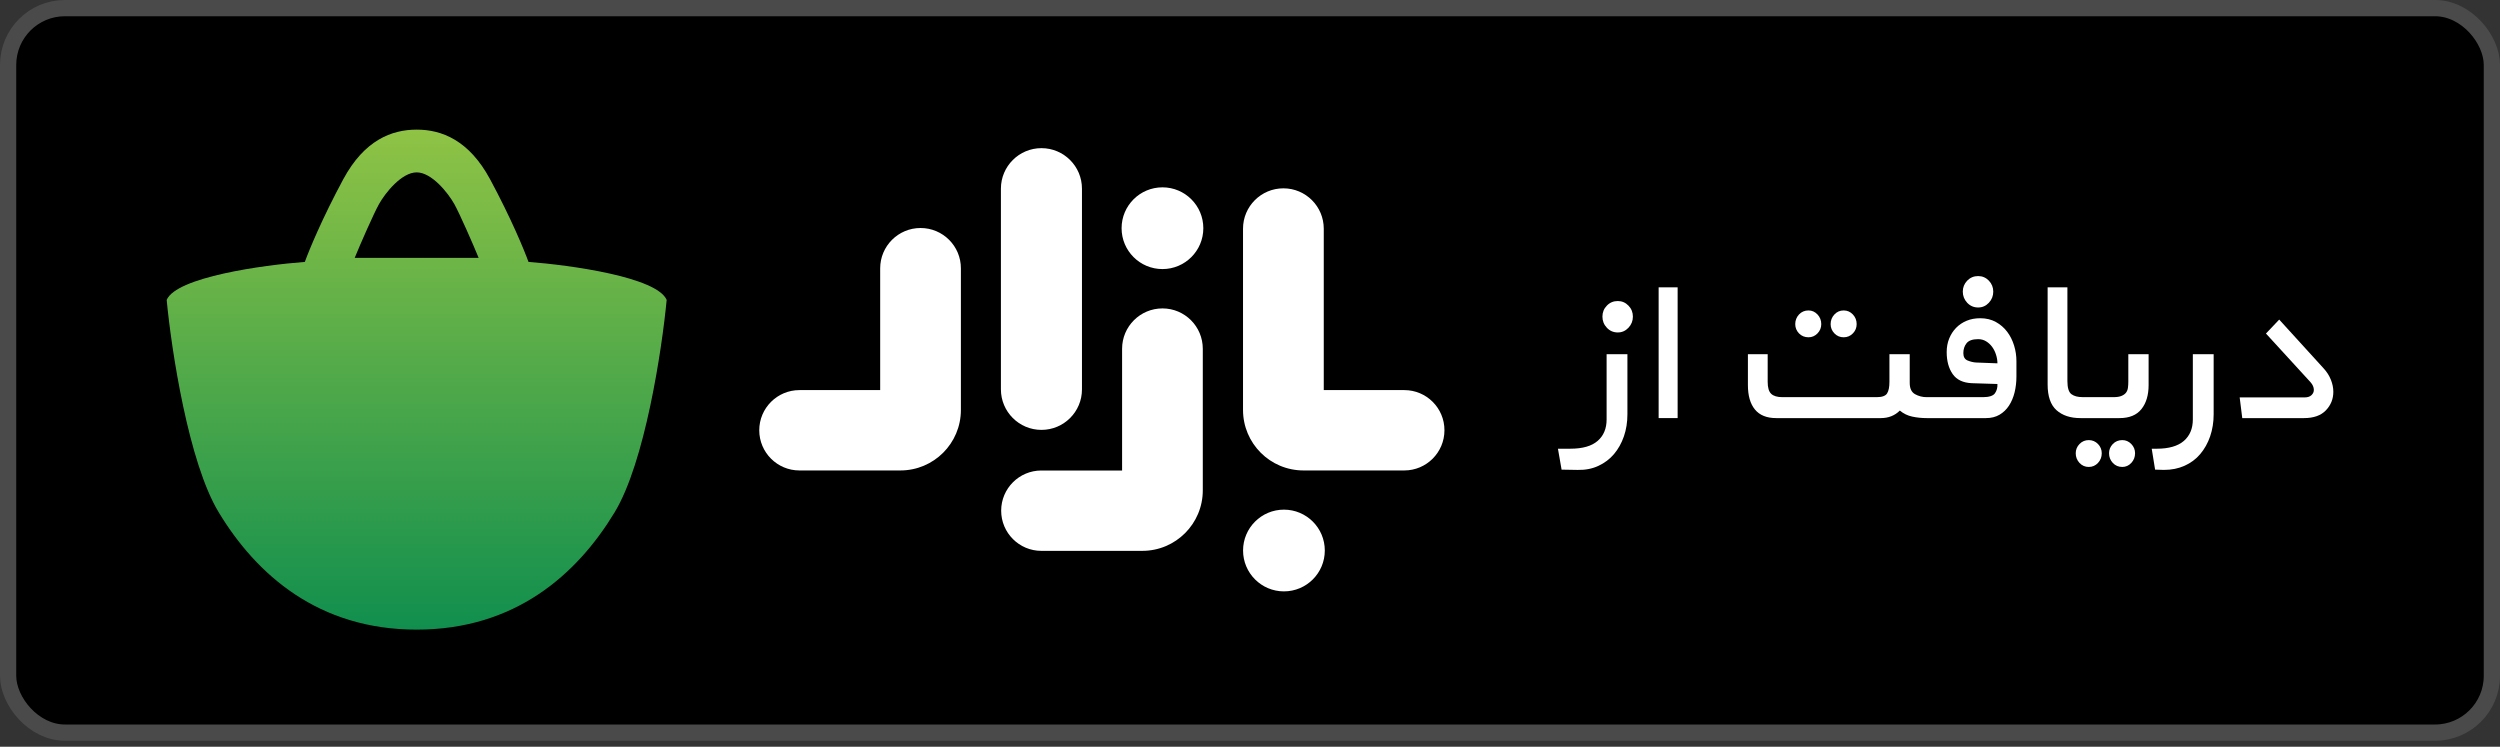 <svg width="154" height="46" viewBox="0 0 154 46" fill="none" xmlns="http://www.w3.org/2000/svg">
<rect x="0" y="0" width="154" height="46" fill="#333333" stroke="none"/>
<rect x="0.5" y="0.5" width="153" height="44.63" rx="3.5" fill="black" stroke="#4A4A4A"/>
<path fill-rule="evenodd" clip-rule="evenodd" d="M32.555 16.134C35.144 16.329 40.47 17.071 41.067 18.475C40.774 21.553 39.724 28.48 37.864 31.555C35.538 35.4 31.721 38.785 25.667 38.785C19.612 38.785 15.795 35.4 13.47 31.555C11.609 28.48 10.559 21.553 10.267 18.475C10.863 17.071 16.19 16.329 18.778 16.134C19.027 15.438 19.849 13.443 21.148 11.036C22.446 8.629 24.131 7.985 25.667 7.985C27.202 7.985 28.887 8.629 30.186 11.036C31.484 13.443 32.306 15.438 32.555 16.134ZM25.667 10.618C26.588 10.618 27.597 11.872 27.992 12.582C28.308 13.151 29.133 15.02 29.484 15.884H21.85C22.201 15.02 23.025 13.151 23.341 12.582C23.736 11.872 24.745 10.618 25.667 10.618Z" fill="url(#paint0_linear)"/>
<path d="M121.181 17.287C121.001 17.475 120.908 17.701 120.908 17.965C120.908 18.23 121.001 18.459 121.181 18.652C121.364 18.845 121.588 18.941 121.854 18.941C122.112 18.941 122.331 18.845 122.513 18.652C122.693 18.459 122.785 18.23 122.785 17.965C122.785 17.701 122.693 17.475 122.513 17.287C122.331 17.1 122.112 17.006 121.854 17.006C121.588 17.006 121.364 17.1 121.181 17.287Z" fill="white"/>
<path fill-rule="evenodd" clip-rule="evenodd" d="M118.791 25.755H118.683C118.371 25.755 118.076 25.724 117.793 25.663C117.51 25.603 117.255 25.479 117.03 25.291C116.72 25.6 116.33 25.755 115.86 25.755H109.417C108.83 25.755 108.392 25.578 108.104 25.225C107.814 24.872 107.671 24.371 107.671 23.72V21.819H108.889V23.522C108.889 23.875 108.96 24.12 109.105 24.258C109.248 24.396 109.481 24.465 109.801 24.465H115.604C115.935 24.465 116.149 24.387 116.245 24.233C116.342 24.079 116.389 23.843 116.389 23.522V21.819H117.639V23.588C117.639 23.93 117.749 24.161 117.969 24.283C118.188 24.404 118.425 24.465 118.683 24.465L122.144 24.465C122.529 24.465 122.777 24.385 122.889 24.225C123.002 24.065 123.052 23.875 123.042 23.654L121.471 23.605C120.926 23.583 120.53 23.395 120.285 23.043C120.039 22.69 119.916 22.238 119.916 21.686C119.916 21.389 119.965 21.114 120.067 20.86C120.17 20.606 120.311 20.385 120.493 20.198C120.675 20.011 120.891 19.864 121.142 19.76C121.393 19.655 121.674 19.603 121.984 19.603C122.346 19.603 122.668 19.681 122.945 19.834C123.223 19.988 123.456 20.19 123.643 20.438C123.83 20.686 123.97 20.967 124.067 21.281C124.164 21.595 124.212 21.918 124.212 22.249V23.191C124.212 23.533 124.174 23.858 124.1 24.167C124.023 24.477 123.909 24.749 123.755 24.986C123.6 25.224 123.404 25.41 123.17 25.548C122.935 25.686 122.657 25.755 122.336 25.755H118.81L118.791 25.755ZM122.953 21.843C123.012 22.025 123.042 22.206 123.042 22.381L121.727 22.331C121.556 22.322 121.383 22.279 121.206 22.207C121.03 22.136 120.942 21.984 120.942 21.752C120.942 21.51 121.009 21.306 121.142 21.141C121.276 20.975 121.512 20.892 121.854 20.892C122.037 20.892 122.2 20.937 122.344 21.025C122.489 21.114 122.612 21.226 122.713 21.364C122.815 21.502 122.895 21.662 122.953 21.843Z" fill="white"/>
<path d="M103.342 25.754H102.172V17.7H103.342V25.754Z" fill="white"/>
<path d="M98.983 18.826C98.8 19.013 98.71 19.239 98.71 19.503C98.71 19.768 98.8 19.997 98.983 20.19C99.164 20.383 99.389 20.479 99.656 20.479C99.912 20.479 100.13 20.383 100.313 20.19C100.495 19.997 100.586 19.768 100.586 19.503C100.586 19.239 100.495 19.013 100.313 18.826C100.13 18.638 99.912 18.544 99.656 18.544C99.389 18.544 99.164 18.638 98.983 18.826Z" fill="white"/>
<path d="M98.414 27.16C98.045 27.48 97.487 27.64 96.739 27.64H95.969L96.194 28.93L97.187 28.947C97.658 28.956 98.082 28.875 98.46 28.698C98.841 28.522 99.162 28.279 99.423 27.971C99.684 27.662 99.888 27.298 100.033 26.879C100.177 26.46 100.249 26.008 100.249 25.523V21.819H98.967V25.837C98.967 26.4 98.782 26.841 98.414 27.16Z" fill="white"/>
<path d="M112.767 19.966C112.767 19.735 112.845 19.536 113 19.371C113.154 19.206 113.345 19.123 113.569 19.123C113.794 19.123 113.982 19.206 114.137 19.371C114.293 19.536 114.37 19.735 114.37 19.966C114.37 20.187 114.293 20.377 114.137 20.537C113.982 20.697 113.794 20.777 113.569 20.777C113.345 20.777 113.154 20.697 113 20.537C112.845 20.377 112.767 20.187 112.767 19.966Z" fill="white"/>
<path d="M110.587 19.966C110.587 19.735 110.666 19.536 110.819 19.371C110.974 19.206 111.17 19.123 111.404 19.123C111.619 19.123 111.802 19.206 111.958 19.371C112.113 19.536 112.19 19.735 112.19 19.966C112.19 20.187 112.113 20.377 111.958 20.537C111.802 20.697 111.619 20.777 111.404 20.777C111.17 20.777 110.974 20.697 110.819 20.537C110.666 20.377 110.587 20.187 110.587 19.966Z" fill="white"/>
<path d="M128.155 25.755C127.534 25.755 127.044 25.592 126.68 25.267C126.317 24.942 126.134 24.414 126.134 23.688V17.701H127.352V23.473C127.352 23.89 127.436 24.162 127.602 24.283C127.768 24.404 127.995 24.463 128.283 24.463L130.19 24.464C130.392 24.464 130.556 24.441 130.679 24.39C130.802 24.34 130.895 24.274 130.96 24.192C131.024 24.108 131.064 24.009 131.08 23.893C131.096 23.778 131.104 23.654 131.104 23.523V21.819H132.354V23.72C132.354 24.337 132.207 24.832 131.913 25.2C131.618 25.571 131.168 25.755 130.558 25.755H128.571C128.558 25.755 128.545 25.755 128.532 25.755H128.155Z" fill="white"/>
<path d="M130.15 27.351C129.995 27.51 129.917 27.701 129.917 27.92C129.917 28.153 129.995 28.35 130.15 28.517C130.305 28.682 130.5 28.764 130.735 28.764C130.947 28.764 131.133 28.682 131.288 28.517C131.443 28.35 131.52 28.153 131.52 27.92C131.52 27.701 131.443 27.51 131.288 27.351C131.133 27.191 130.947 27.11 130.735 27.11C130.5 27.11 130.305 27.191 130.15 27.351Z" fill="white"/>
<path d="M128.098 27.351C127.943 27.51 127.865 27.701 127.865 27.92C127.865 28.153 127.943 28.35 128.098 28.517C128.253 28.682 128.443 28.764 128.666 28.764C128.891 28.764 129.081 28.682 129.236 28.517C129.39 28.35 129.468 28.153 129.468 27.92C129.468 27.701 129.39 27.51 129.236 27.351C129.081 27.191 128.891 27.11 128.666 27.11C128.443 27.11 128.253 27.191 128.098 27.351Z" fill="white"/>
<path d="M134.526 27.16C134.893 26.841 135.079 26.399 135.079 25.837V21.82H136.361V25.524C136.361 26.008 136.287 26.46 136.145 26.879C136 27.299 135.796 27.661 135.535 27.97C135.274 28.279 134.952 28.519 134.572 28.689C134.194 28.86 133.77 28.946 133.299 28.946L132.754 28.929L132.546 27.641H132.851C133.599 27.641 134.157 27.48 134.526 27.16Z" fill="white"/>
<path d="M137.964 24.481L138.123 25.755H141.924C142.521 25.755 142.973 25.595 143.277 25.274C143.581 24.956 143.733 24.575 143.733 24.134C143.733 23.89 143.683 23.643 143.581 23.39C143.481 23.136 143.327 22.899 143.124 22.679L140.399 19.686L139.583 20.546L142.324 23.539C142.462 23.693 142.533 23.853 142.533 24.018C142.533 24.14 142.485 24.247 142.387 24.341C142.291 24.435 142.148 24.481 141.954 24.481H137.964Z" fill="white"/>
<path d="M61.656 23.984C61.656 25.362 62.775 26.481 64.153 26.481C65.534 26.481 66.652 25.362 66.649 23.984V11.622C66.649 10.244 65.531 9.126 64.153 9.126C62.775 9.126 61.656 10.244 61.656 11.622V23.984Z" fill="white"/>
<path d="M81.544 24.03H86.506C87.872 24.03 88.981 25.136 88.978 26.505C88.978 27.871 87.869 28.98 86.503 28.98H80.297C78.238 28.98 76.57 27.312 76.57 25.252V14.088C76.57 12.713 77.685 11.601 79.057 11.601C80.432 11.601 81.544 12.716 81.544 14.088V24.03Z" fill="white"/>
<path d="M54.219 16.532C54.219 15.157 55.335 14.045 56.706 14.045C58.078 14.045 59.194 15.157 59.191 16.532V25.252C59.191 27.312 57.522 28.98 55.463 28.98H49.245C47.879 28.98 46.77 27.871 46.77 26.505C46.77 25.139 47.879 24.03 49.245 24.03H54.219V16.532Z" fill="white"/>
<path d="M71.608 18.998C70.236 18.998 69.121 20.11 69.121 21.485V28.983H64.146C62.781 28.983 61.672 30.092 61.672 31.458C61.672 32.824 62.781 33.933 64.146 33.933H70.364C72.424 33.933 74.092 32.265 74.092 30.205V21.485C74.092 20.11 72.98 18.998 71.608 18.998Z" fill="white"/>
<path d="M71.608 16.575C72.998 16.575 74.125 15.448 74.125 14.057C74.125 12.667 72.998 11.54 71.608 11.54C70.217 11.54 69.09 12.667 69.09 14.057C69.09 15.448 70.217 16.575 71.608 16.575Z" fill="white"/>
<path d="M81.608 33.911C81.608 35.302 80.481 36.429 79.09 36.429C77.7 36.429 76.573 35.302 76.573 33.911C76.573 32.521 77.7 31.394 79.09 31.394C80.481 31.394 81.608 32.521 81.608 33.911Z" fill="white"/>
<defs>
<linearGradient id="paint0_linear" x1="25.667" y1="7.985" x2="25.667" y2="38.785" gradientUnits="userSpaceOnUse">
<stop stop-color="#8FC345"/>
<stop offset="1" stop-color="#118F4E"/>
</linearGradient>
</defs>
</svg>
